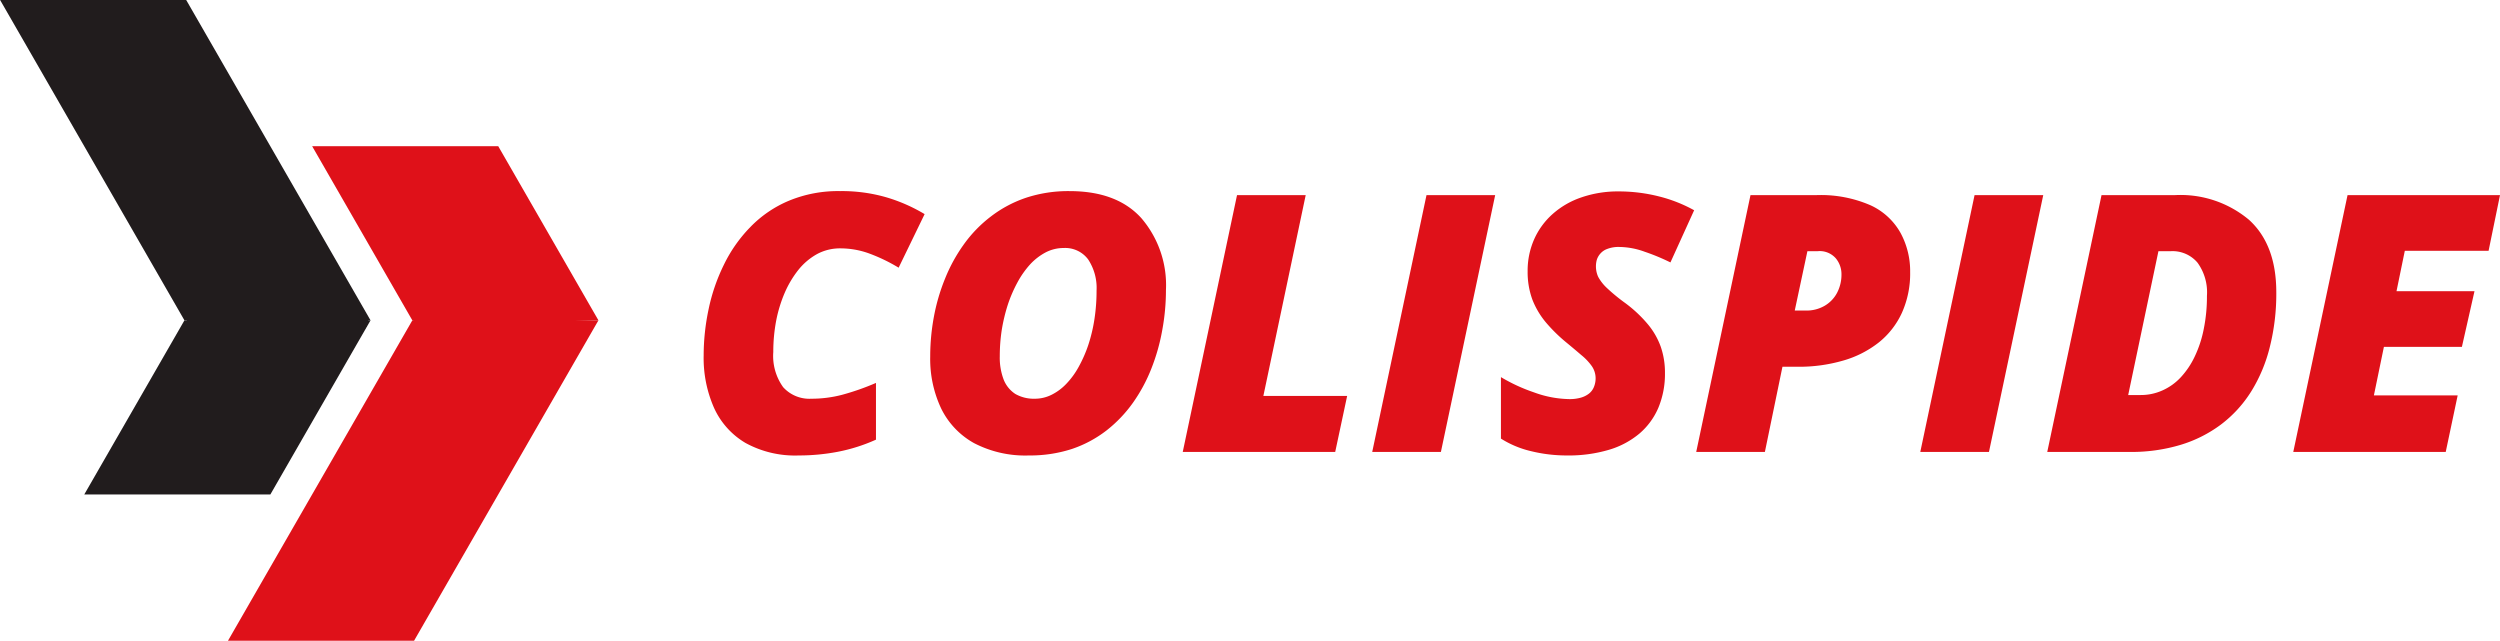 <svg xmlns="http://www.w3.org/2000/svg" xmlns:xlink="http://www.w3.org/1999/xlink" width="222.391" height="57" viewBox="0 0 222.391 57">
  <defs>
    <clipPath id="clip-path">
      <path id="Path_2995" data-name="Path 2995" d="M100,187h33.48v29.2H100Zm0,0" fill="#df1119"/>
    </clipPath>
    <clipPath id="clip-path-2">
      <path id="Path_2997" data-name="Path 2997" d="M107,172h26.48v16H107Zm0,0" fill="#df1119"/>
    </clipPath>
    <clipPath id="clip-path-3">
      <path id="Path_2999" data-name="Path 2999" d="M80.23,159.2H114V188H80.23Zm0,0"/>
    </clipPath>
  </defs>
  <g id="logo_color" transform="translate(-95.73 -159.703)">
    <g id="Group_1525" data-name="Group 1525">
      <g id="Group_1402" data-name="Group 1402" transform="translate(15.5 0.5)" clip-path="url(#clip-path)">
        <path id="Path_2994" data-name="Path 2994" d="M116.91,187.7l-16.4,28.5h16.554l16.4-28.5H116.91" fill="#df1119"/>
      </g>
      <g id="Group_1403" data-name="Group 1403" transform="translate(15.5 0.5)" clip-path="url(#clip-path-2)">
        <path id="Path_2996" data-name="Path 2996" d="M124.551,172.211H108L116.91,187.7h16.555l-8.914-15.492" fill="#df1119"/>
      </g>
      <g id="Group_1404" data-name="Group 1404" transform="translate(15.5 0.5)" clip-path="url(#clip-path-3)">
        <path id="Path_2998" data-name="Path 2998" d="M96.793,159.2H80.238l16.4,28.5h16.554l-16.4-28.5" fill="#211c1d"/>
      </g>
      <path id="Path_3000" data-name="Path 3000" d="M96.637,187.7l-8.91,15.488h16.554l8.91-15.488H96.637" transform="translate(15.5 0.5)" fill="#211c1d"/>
      <path id="Path_3048" data-name="Path 3048" d="M132.494,186.939v2.086l16.24-.871-.792-.819Z" fill="#df1119"/>
      <path id="Path_3049" data-name="Path 3049" d="M112.235,187.5l.448,2.926,15.289-1.215s.792-.793.423-1.275-1.9-.653-1.9-.653Z" fill="#211c1d"/>
    </g>
    <g id="Group_1526" data-name="Group 1526" transform="translate(0 4.421)">
      <g id="Group_1407" data-name="Group 1407" transform="translate(15.5 0.5)">
        <g id="Group_1406" data-name="Group 1406" transform="translate(141.203 194.985)">
          <g id="Group_1405" data-name="Group 1405">
            <path id="Path_3001" data-name="Path 3001" d="M10.078.313A9.153,9.153,0,0,1,5.344-.8a6.938,6.938,0,0,1-2.8-3.125,10.97,10.97,0,0,1-.922-4.656A19.908,19.908,0,0,1,2.063-12.7a16.546,16.546,0,0,1,1.359-3.953,12.736,12.736,0,0,1,2.359-3.359A10.325,10.325,0,0,1,9.2-22.344a11.424,11.424,0,0,1,4.562-.859,14.229,14.229,0,0,1,4.094.547,14.694,14.694,0,0,1,3.422,1.5l-2.312,4.766A15.133,15.133,0,0,0,16.3-17.672a7.5,7.5,0,0,0-2.531-.437,4.289,4.289,0,0,0-2.047.5,5.613,5.613,0,0,0-1.656,1.391,9.051,9.051,0,0,0-1.234,2.063,12.042,12.042,0,0,0-.766,2.516,14.91,14.91,0,0,0-.25,2.75,4.757,4.757,0,0,0,.875,3.125A3.141,3.141,0,0,0,11.2-4.734a10.762,10.762,0,0,0,2.719-.344,22,22,0,0,0,3.031-1.062v5.047A15.321,15.321,0,0,1,13.563-.016,18.387,18.387,0,0,1,10.078.313Zm0,0" fill="#df1119"/>
          </g>
        </g>
      </g>
      <g id="Group_1410" data-name="Group 1410" transform="translate(15.5 0.5)">
        <g id="Group_1409" data-name="Group 1409" transform="translate(161.354 194.985)">
          <g id="Group_1408" data-name="Group 1408">
            <path id="Path_3002" data-name="Path 3002" d="M10.406.313A9.848,9.848,0,0,1,5.531-.781,7.065,7.065,0,0,1,2.609-3.844a10.307,10.307,0,0,1-.984-4.641,19.394,19.394,0,0,1,.328-3.547,17.245,17.245,0,0,1,1-3.406A14.379,14.379,0,0,1,4.641-18.5a11.574,11.574,0,0,1,2.391-2.453,10.782,10.782,0,0,1,3.109-1.656,12.023,12.023,0,0,1,3.875-.594q4.219,0,6.391,2.406a9.143,9.143,0,0,1,2.188,6.391,19.622,19.622,0,0,1-.328,3.563A17.661,17.661,0,0,1,21.3-7.422a14.289,14.289,0,0,1-1.641,3.047A11.79,11.79,0,0,1,17.3-1.906,10.527,10.527,0,0,1,14.234-.266,12.042,12.042,0,0,1,10.406.313Zm.531-5.047a3.3,3.3,0,0,0,1.469-.344,4.675,4.675,0,0,0,1.313-.969,7.064,7.064,0,0,0,1.109-1.516,11.739,11.739,0,0,0,.859-1.953,14.1,14.1,0,0,0,.547-2.3,16.632,16.632,0,0,0,.188-2.531,4.6,4.6,0,0,0-.75-2.781A2.54,2.54,0,0,0,13.5-18.141a3.461,3.461,0,0,0-1.609.391A5.2,5.2,0,0,0,10.5-16.672a8.172,8.172,0,0,0-1.125,1.609,12.185,12.185,0,0,0-.859,2,15.392,15.392,0,0,0-.531,2.234,15.4,15.4,0,0,0-.172,2.312,5.493,5.493,0,0,0,.344,2.078A2.7,2.7,0,0,0,9.2-5.156,3.317,3.317,0,0,0,10.938-4.734Zm0,0" fill="#df1119"/>
          </g>
        </g>
      </g>
      <g id="Group_1412" data-name="Group 1412" transform="translate(200.427 195.485)">
        <g id="Group_1411" data-name="Group 1411">
          <path id="Path_3003" data-name="Path 3003" d="M.516,0,5.344-22.844h6.109L7.688-4.984h7.453L14.078,0Zm0,0" fill="#df1119"/>
        </g>
      </g>
      <g id="Group_1416" data-name="Group 1416" transform="translate(15.5 0.5)">
        <g id="Group_1415" data-name="Group 1415" transform="translate(201.782 194.985)">
          <g id="Group_1414" data-name="Group 1414">
            <path id="Path_3004" data-name="Path 3004" d="M.516,0,5.344-22.844h6.109L6.625,0Zm0,0" fill="#df1119"/>
          </g>
        </g>
      </g>
      <g id="Group_1419" data-name="Group 1419" transform="translate(15.5 0.5)">
        <g id="Group_1418" data-name="Group 1418" transform="translate(213.076 194.985)">
          <g id="Group_1417" data-name="Group 1417">
            <path id="Path_3005" data-name="Path 3005" d="M6.563.313a13.346,13.346,0,0,1-3.25-.391A8.7,8.7,0,0,1,.672-1.187V-6.656A15.229,15.229,0,0,0,3.609-5.3,9.507,9.507,0,0,0,6.75-4.7a3.632,3.632,0,0,0,1.016-.125A2.115,2.115,0,0,0,8.5-5.187a1.417,1.417,0,0,0,.438-.578,2.014,2.014,0,0,0,.156-.8A1.9,1.9,0,0,0,8.75-7.641a4.966,4.966,0,0,0-.937-.984q-.58-.5-1.281-1.078a14.145,14.145,0,0,1-1.844-1.8,7.287,7.287,0,0,1-1.219-2.047,7.109,7.109,0,0,1-.422-2.516,6.893,6.893,0,0,1,.578-2.844,6.56,6.56,0,0,1,1.641-2.25,7.428,7.428,0,0,1,2.563-1.484,9.918,9.918,0,0,1,3.312-.531,14.544,14.544,0,0,1,3.563.438A12.924,12.924,0,0,1,17.859-21.5L15.75-16.859a18.762,18.762,0,0,0-2.3-.953,6.737,6.737,0,0,0-2.25-.422,2.782,2.782,0,0,0-1.062.172,1.472,1.472,0,0,0-.625.422,1.515,1.515,0,0,0-.312.547,2.165,2.165,0,0,0-.078.578,2.239,2.239,0,0,0,.2.938,3.882,3.882,0,0,0,.766.984,15.959,15.959,0,0,0,1.547,1.281A11.612,11.612,0,0,1,13.7-11.406a6.592,6.592,0,0,1,1.188,2.047,7.023,7.023,0,0,1,.375,2.344,7.8,7.8,0,0,1-.578,3.062A6.219,6.219,0,0,1,13-1.641,7.528,7.528,0,0,1,10.266-.187,12.547,12.547,0,0,1,6.563.313Zm0,0" fill="#df1119"/>
          </g>
        </g>
      </g>
      <g id="Group_1422" data-name="Group 1422" transform="translate(15.5 0.5)">
        <g id="Group_1421" data-name="Group 1421" transform="translate(230.603 194.985)">
          <g id="Group_1420" data-name="Group 1420">
            <path id="Path_3006" data-name="Path 3006" d="M.516,0,5.344-22.844h5.828a11.059,11.059,0,0,1,4.859.906A5.833,5.833,0,0,1,18.7-19.469,7.124,7.124,0,0,1,19.547-16a8.509,8.509,0,0,1-.734,3.625A7.215,7.215,0,0,1,16.75-9.734a9.17,9.17,0,0,1-3.172,1.609,14.007,14.007,0,0,1-4.047.547H8.188L6.625,0ZM9.281-12.578h.984A3.193,3.193,0,0,0,11.938-13a2.9,2.9,0,0,0,1.109-1.156,3.49,3.49,0,0,0,.391-1.656,2.206,2.206,0,0,0-.5-1.406,1.9,1.9,0,0,0-1.609-.641h-.922Zm0,0" fill="#df1119"/>
          </g>
        </g>
      </g>
      <g id="Group_1425" data-name="Group 1425" transform="translate(15.5 0.5)">
        <g id="Group_1424" data-name="Group 1424" transform="translate(250.536 194.985)">
          <g id="Group_1423" data-name="Group 1423">
            <path id="Path_3007" data-name="Path 3007" d="M.516,0,5.344-22.844h6.109L6.625,0Zm0,0" fill="#df1119"/>
          </g>
        </g>
      </g>
      <g id="Group_1428" data-name="Group 1428" transform="translate(15.5 0.5)">
        <g id="Group_1427" data-name="Group 1427" transform="translate(261.83 194.985)">
          <g id="Group_1426" data-name="Group 1426">
            <path id="Path_3008" data-name="Path 3008" d="M.516,0,5.344-22.844h6.5a9.483,9.483,0,0,1,6.625,2.2q2.42,2.2,2.422,6.438a19.4,19.4,0,0,1-.578,4.875,13.7,13.7,0,0,1-1.656,3.953,10.987,10.987,0,0,1-2.687,2.938A11.61,11.61,0,0,1,12.359-.625,15.176,15.176,0,0,1,7.875,0Zm7.2-5.062H8.8a4.691,4.691,0,0,0,1.953-.406,4.99,4.99,0,0,0,1.641-1.172A7.276,7.276,0,0,0,13.641-8.5a10.156,10.156,0,0,0,.8-2.453,14.478,14.478,0,0,0,.281-2.937,4.483,4.483,0,0,0-.844-2.953,2.906,2.906,0,0,0-2.359-1.016H10.406Zm0,0" fill="#df1119"/>
          </g>
        </g>
      </g>
      <g id="Group_1431" data-name="Group 1431" transform="translate(15.5 0.5)">
        <g id="Group_1430" data-name="Group 1430" transform="translate(283.715 194.985)">
          <g id="Group_1429" data-name="Group 1429">
            <path id="Path_3009" data-name="Path 3009" d="M.516,0,5.344-22.844H18.906l-1.016,4.953H10.438L9.7-14.3h6.937L15.516-9.344H8.578L7.688-5.031h7.453L14.078,0Zm0,0" fill="#df1119"/>
          </g>
        </g>
      </g>
    </g>
  </g>
</svg>
